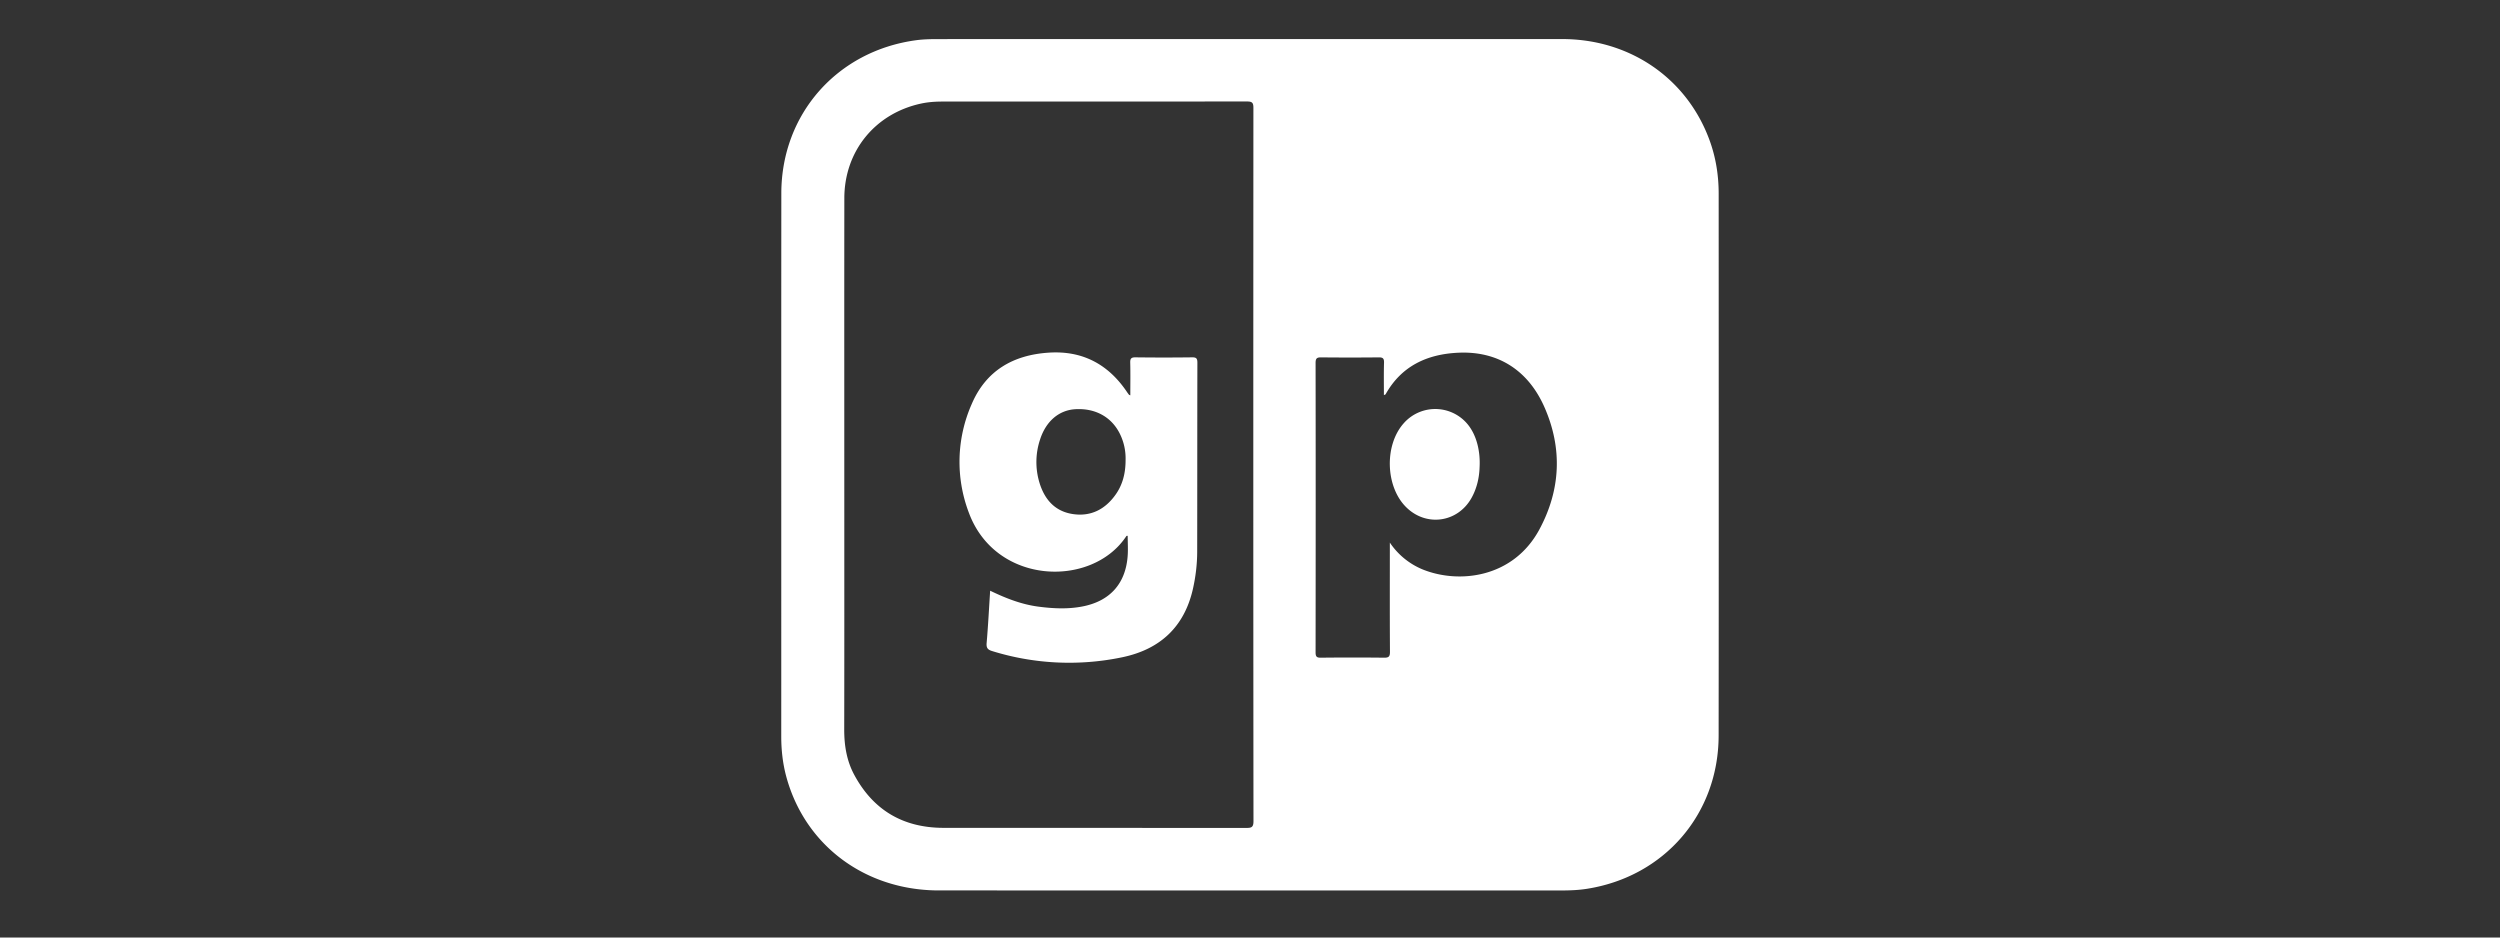 <svg width="64" height="24" fill="none" xmlns="http://www.w3.org/2000/svg"><rect width="100%" height="100%" fill="#333333" stroke="none"/><path d="M35.929 10.843c-.49.558-.461 1.606.06 2.132.51.517 1.32.41 1.678-.221.147-.26.202-.542.21-.784.022-.38-.06-.731-.216-.983a1.075 1.075 0 00-1.732-.144z" fill="#fff"/><path d="M43.998 4.96c0-.48-.075-.949-.245-1.401C43.166 1.99 41.713 1 39.99 1h-9.074c-7.1 0 .234 0-6.866.001-.198 0-.397.002-.592.028-2.022.27-3.454 1.888-3.456 3.918-.004 4.635 0 9.269-.002 13.903 0 .342.036.679.123 1.01.131.495.347.944.632 1.333h3.38c-1.019-.007-1.779-.454-2.265-1.355-.194-.358-.258-.75-.258-1.159.004-1.976.002-3.953.002-5.929 0-2.558-.002-5.117.001-7.675.001-1.206.787-2.17 1.966-2.424.177-.038.357-.051.54-.051 7.412 0 .39.001 7.803-.002.128 0 .163.03.163.16-.003 6.089-.004 12.178.002 18.266 0 .162-.06.171-.19.171l-6.995-.002h-4.149c.731.999 1.917 1.602 3.28 1.602l15.925.001c.226 0 .451-.008.674-.044 1.98-.315 3.361-1.92 3.363-3.922.005-4.623.002-9.247.001-13.87zm-4.592 8.598c-.665 1.232-2.048 1.398-2.985 1.02a1.864 1.864 0 01-.841-.688v.176c0 .873-.003 1.746.003 2.618.001.125-.032.155-.155.153a65.793 65.793 0 00-1.614 0c-.11.002-.135-.032-.135-.138.003-2.47.004-4.94 0-7.41 0-.122.04-.142.15-.14.488.005.977.005 1.465 0 .107-.002.14.026.137.135-.008.273-.003.548-.003.831.02-.01.04-.014.045-.024.405-.723 1.062-1.023 1.851-1.061 1.01-.05 1.792.438 2.213 1.392.467 1.06.416 2.121-.131 3.136z" fill="#fff"/><path d="M28.902 10.105c-.017-.021-.033-.043-.048-.065-.48-.715-1.143-1.07-2.01-1.012-.907.06-1.602.46-1.967 1.313a3.66 3.66 0 00-.077 2.777c.682 1.859 3.133 1.936 4.02.628.01-.015.022-.04.049-.026 0 .18.013.362-.003.54-.06.69-.458 1.125-1.138 1.262-.377.076-.753.058-1.13.01-.434-.055-.837-.21-1.25-.41-.03.46-.052.899-.09 1.336-.01.12.019.172.137.208a6.646 6.646 0 003.334.16c.964-.201 1.589-.773 1.81-1.751.07-.312.108-.628.109-.947.003-1.614.001-3.228.005-4.842 0-.104-.023-.14-.134-.138-.483.006-.966.006-1.45 0-.108-.001-.138.03-.135.137.007.275.002.551.002.836-.025-.011-.031-.012-.034-.016zm-.354 2.573c-.266.367-.63.55-1.082.482-.47-.07-.735-.387-.862-.824a1.82 1.82 0 01.022-1.085c.15-.465.478-.748.898-.775.517-.032.935.2 1.148.636.102.21.149.434.143.661.001.334-.073.64-.267.905z" fill="#fff"/></svg>